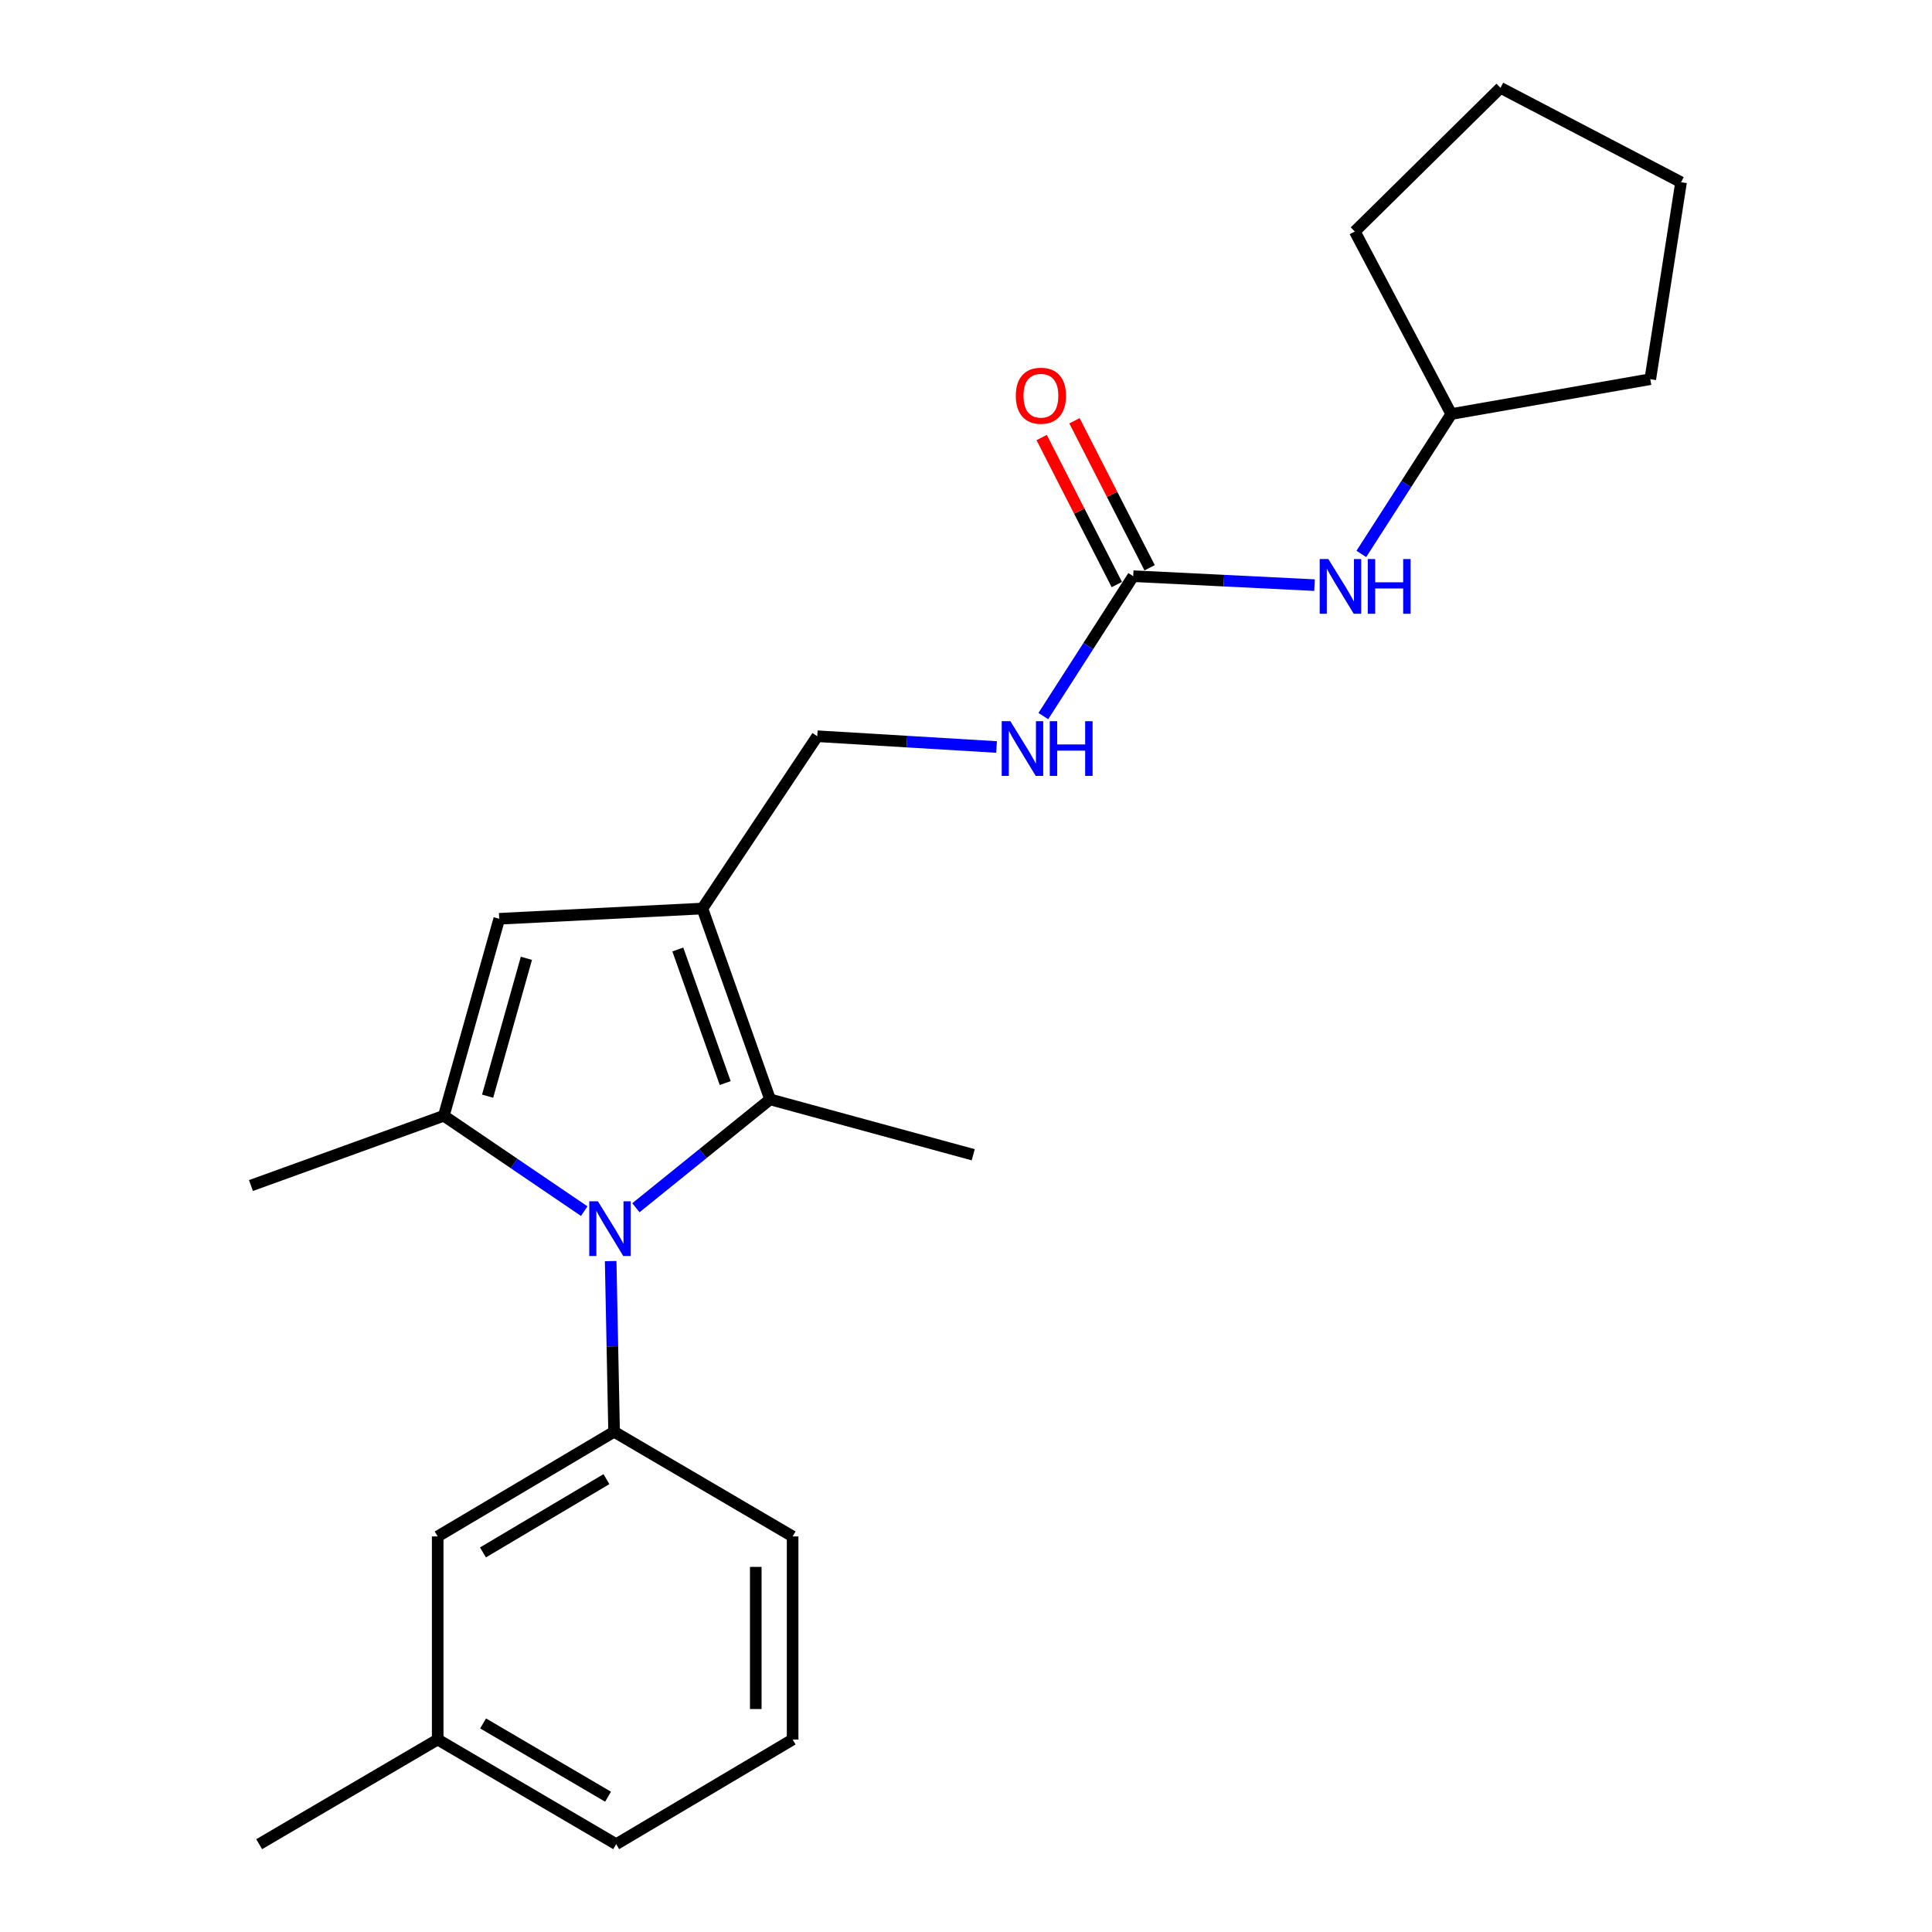 <?xml version='1.0' encoding='iso-8859-1'?>
<svg version='1.1' baseProfile='full'
              xmlns='http://www.w3.org/2000/svg'
                      xmlns:rdkit='http://www.rdkit.org/xml'
                      xmlns:xlink='http://www.w3.org/1999/xlink'
                  xml:space='preserve'
width='1000px' height='1000px' viewBox='0 0 1000 1000'>
<!-- END OF HEADER -->
<rect style='opacity:1.0;fill:#FFFFFF;stroke:none' width='1000' height='1000' x='0' y='0'> </rect>
<path class='bond-0' d='M 302.399,626.885 L 266.063,602.2' style='fill:none;fill-rule:evenodd;stroke:#0000FF;stroke-width:6px;stroke-linecap:butt;stroke-linejoin:miter;stroke-opacity:1' />
<path class='bond-0' d='M 266.063,602.2 L 229.727,577.515' style='fill:none;fill-rule:evenodd;stroke:#000000;stroke-width:6px;stroke-linecap:butt;stroke-linejoin:miter;stroke-opacity:1' />
<path class='bond-2' d='M 329.141,625.124 L 363.867,597.081' style='fill:none;fill-rule:evenodd;stroke:#0000FF;stroke-width:6px;stroke-linecap:butt;stroke-linejoin:miter;stroke-opacity:1' />
<path class='bond-2' d='M 363.867,597.081 L 398.593,569.038' style='fill:none;fill-rule:evenodd;stroke:#000000;stroke-width:6px;stroke-linecap:butt;stroke-linejoin:miter;stroke-opacity:1' />
<path class='bond-4' d='M 316.077,652.736 L 316.967,696.904' style='fill:none;fill-rule:evenodd;stroke:#0000FF;stroke-width:6px;stroke-linecap:butt;stroke-linejoin:miter;stroke-opacity:1' />
<path class='bond-4' d='M 316.967,696.904 L 317.858,741.073' style='fill:none;fill-rule:evenodd;stroke:#000000;stroke-width:6px;stroke-linecap:butt;stroke-linejoin:miter;stroke-opacity:1' />
<path class='bond-3' d='M 229.727,577.515 L 258.408,475.557' style='fill:none;fill-rule:evenodd;stroke:#000000;stroke-width:6px;stroke-linecap:butt;stroke-linejoin:miter;stroke-opacity:1' />
<path class='bond-3' d='M 252.388,567.385 L 272.464,496.015' style='fill:none;fill-rule:evenodd;stroke:#000000;stroke-width:6px;stroke-linecap:butt;stroke-linejoin:miter;stroke-opacity:1' />
<path class='bond-11' d='M 229.727,577.515 L 129.888,613.634' style='fill:none;fill-rule:evenodd;stroke:#000000;stroke-width:6px;stroke-linecap:butt;stroke-linejoin:miter;stroke-opacity:1' />
<path class='bond-1' d='M 363.555,470.259 L 398.593,569.038' style='fill:none;fill-rule:evenodd;stroke:#000000;stroke-width:6px;stroke-linecap:butt;stroke-linejoin:miter;stroke-opacity:1' />
<path class='bond-1' d='M 350.836,491.452 L 375.363,560.597' style='fill:none;fill-rule:evenodd;stroke:#000000;stroke-width:6px;stroke-linecap:butt;stroke-linejoin:miter;stroke-opacity:1' />
<path class='bond-6' d='M 363.555,470.259 L 423.015,381.069' style='fill:none;fill-rule:evenodd;stroke:#000000;stroke-width:6px;stroke-linecap:butt;stroke-linejoin:miter;stroke-opacity:1' />
<path class='bond-23' d='M 363.555,470.259 L 258.408,475.557' style='fill:none;fill-rule:evenodd;stroke:#000000;stroke-width:6px;stroke-linecap:butt;stroke-linejoin:miter;stroke-opacity:1' />
<path class='bond-13' d='M 398.593,569.038 L 503.74,597.699' style='fill:none;fill-rule:evenodd;stroke:#000000;stroke-width:6px;stroke-linecap:butt;stroke-linejoin:miter;stroke-opacity:1' />
<path class='bond-9' d='M 317.858,741.073 L 226.548,795.257' style='fill:none;fill-rule:evenodd;stroke:#000000;stroke-width:6px;stroke-linecap:butt;stroke-linejoin:miter;stroke-opacity:1' />
<path class='bond-9' d='M 313.894,765.602 L 249.977,803.53' style='fill:none;fill-rule:evenodd;stroke:#000000;stroke-width:6px;stroke-linecap:butt;stroke-linejoin:miter;stroke-opacity:1' />
<path class='bond-14' d='M 317.858,741.073 L 410.259,795.257' style='fill:none;fill-rule:evenodd;stroke:#000000;stroke-width:6px;stroke-linecap:butt;stroke-linejoin:miter;stroke-opacity:1' />
<path class='bond-5' d='M 586.552,298.225 L 563.288,334.43' style='fill:none;fill-rule:evenodd;stroke:#000000;stroke-width:6px;stroke-linecap:butt;stroke-linejoin:miter;stroke-opacity:1' />
<path class='bond-5' d='M 563.288,334.43 L 540.024,370.636' style='fill:none;fill-rule:evenodd;stroke:#0000FF;stroke-width:6px;stroke-linecap:butt;stroke-linejoin:miter;stroke-opacity:1' />
<path class='bond-8' d='M 586.552,298.225 L 633.473,300.542' style='fill:none;fill-rule:evenodd;stroke:#000000;stroke-width:6px;stroke-linecap:butt;stroke-linejoin:miter;stroke-opacity:1' />
<path class='bond-8' d='M 633.473,300.542 L 680.393,302.859' style='fill:none;fill-rule:evenodd;stroke:#0000FF;stroke-width:6px;stroke-linecap:butt;stroke-linejoin:miter;stroke-opacity:1' />
<path class='bond-10' d='M 595.043,293.885 L 575.599,255.837' style='fill:none;fill-rule:evenodd;stroke:#000000;stroke-width:6px;stroke-linecap:butt;stroke-linejoin:miter;stroke-opacity:1' />
<path class='bond-10' d='M 575.599,255.837 L 556.154,217.788' style='fill:none;fill-rule:evenodd;stroke:#FF0000;stroke-width:6px;stroke-linecap:butt;stroke-linejoin:miter;stroke-opacity:1' />
<path class='bond-10' d='M 578.061,302.564 L 558.616,264.516' style='fill:none;fill-rule:evenodd;stroke:#000000;stroke-width:6px;stroke-linecap:butt;stroke-linejoin:miter;stroke-opacity:1' />
<path class='bond-10' d='M 558.616,264.516 L 539.172,226.467' style='fill:none;fill-rule:evenodd;stroke:#FF0000;stroke-width:6px;stroke-linecap:butt;stroke-linejoin:miter;stroke-opacity:1' />
<path class='bond-7' d='M 423.015,381.069 L 469.418,383.855' style='fill:none;fill-rule:evenodd;stroke:#000000;stroke-width:6px;stroke-linecap:butt;stroke-linejoin:miter;stroke-opacity:1' />
<path class='bond-7' d='M 469.418,383.855 L 515.822,386.642' style='fill:none;fill-rule:evenodd;stroke:#0000FF;stroke-width:6px;stroke-linecap:butt;stroke-linejoin:miter;stroke-opacity:1' />
<path class='bond-15' d='M 704.628,286.711 L 727.904,250.511' style='fill:none;fill-rule:evenodd;stroke:#0000FF;stroke-width:6px;stroke-linecap:butt;stroke-linejoin:miter;stroke-opacity:1' />
<path class='bond-15' d='M 727.904,250.511 L 751.181,214.311' style='fill:none;fill-rule:evenodd;stroke:#000000;stroke-width:6px;stroke-linecap:butt;stroke-linejoin:miter;stroke-opacity:1' />
<path class='bond-12' d='M 226.548,795.257 L 226.548,900.372' style='fill:none;fill-rule:evenodd;stroke:#000000;stroke-width:6px;stroke-linecap:butt;stroke-linejoin:miter;stroke-opacity:1' />
<path class='bond-18' d='M 226.548,900.372 L 134.147,954.545' style='fill:none;fill-rule:evenodd;stroke:#000000;stroke-width:6px;stroke-linecap:butt;stroke-linejoin:miter;stroke-opacity:1' />
<path class='bond-24' d='M 226.548,900.372 L 318.938,954.545' style='fill:none;fill-rule:evenodd;stroke:#000000;stroke-width:6px;stroke-linecap:butt;stroke-linejoin:miter;stroke-opacity:1' />
<path class='bond-24' d='M 250.053,892.046 L 314.726,929.968' style='fill:none;fill-rule:evenodd;stroke:#000000;stroke-width:6px;stroke-linecap:butt;stroke-linejoin:miter;stroke-opacity:1' />
<path class='bond-16' d='M 410.259,795.257 L 410.259,900.372' style='fill:none;fill-rule:evenodd;stroke:#000000;stroke-width:6px;stroke-linecap:butt;stroke-linejoin:miter;stroke-opacity:1' />
<path class='bond-16' d='M 391.187,811.024 L 391.187,884.605' style='fill:none;fill-rule:evenodd;stroke:#000000;stroke-width:6px;stroke-linecap:butt;stroke-linejoin:miter;stroke-opacity:1' />
<path class='bond-19' d='M 751.181,214.311 L 854.188,196.267' style='fill:none;fill-rule:evenodd;stroke:#000000;stroke-width:6px;stroke-linecap:butt;stroke-linejoin:miter;stroke-opacity:1' />
<path class='bond-20' d='M 751.181,214.311 L 701.246,119.822' style='fill:none;fill-rule:evenodd;stroke:#000000;stroke-width:6px;stroke-linecap:butt;stroke-linejoin:miter;stroke-opacity:1' />
<path class='bond-17' d='M 410.259,900.372 L 318.938,954.545' style='fill:none;fill-rule:evenodd;stroke:#000000;stroke-width:6px;stroke-linecap:butt;stroke-linejoin:miter;stroke-opacity:1' />
<path class='bond-22' d='M 854.188,196.267 L 870.112,94.33' style='fill:none;fill-rule:evenodd;stroke:#000000;stroke-width:6px;stroke-linecap:butt;stroke-linejoin:miter;stroke-opacity:1' />
<path class='bond-21' d='M 701.246,119.822 L 776.662,45.455' style='fill:none;fill-rule:evenodd;stroke:#000000;stroke-width:6px;stroke-linecap:butt;stroke-linejoin:miter;stroke-opacity:1' />
<path class='bond-25' d='M 776.662,45.455 L 870.112,94.33' style='fill:none;fill-rule:evenodd;stroke:#000000;stroke-width:6px;stroke-linecap:butt;stroke-linejoin:miter;stroke-opacity:1' />
<path  class='atom-0' d='M 309.479 621.787
L 318.759 636.787
Q 319.679 638.267, 321.159 640.947
Q 322.639 643.627, 322.719 643.787
L 322.719 621.787
L 326.479 621.787
L 326.479 650.107
L 322.599 650.107
L 312.639 633.707
Q 311.479 631.787, 310.239 629.587
Q 309.039 627.387, 308.679 626.707
L 308.679 650.107
L 304.999 650.107
L 304.999 621.787
L 309.479 621.787
' fill='#0000FF'/>
<path  class='atom-8' d='M 522.962 373.287
L 532.242 388.287
Q 533.162 389.767, 534.642 392.447
Q 536.122 395.127, 536.202 395.287
L 536.202 373.287
L 539.962 373.287
L 539.962 401.607
L 536.082 401.607
L 526.122 385.207
Q 524.962 383.287, 523.722 381.087
Q 522.522 378.887, 522.162 378.207
L 522.162 401.607
L 518.482 401.607
L 518.482 373.287
L 522.962 373.287
' fill='#0000FF'/>
<path  class='atom-8' d='M 543.362 373.287
L 547.202 373.287
L 547.202 385.327
L 561.682 385.327
L 561.682 373.287
L 565.522 373.287
L 565.522 401.607
L 561.682 401.607
L 561.682 388.527
L 547.202 388.527
L 547.202 401.607
L 543.362 401.607
L 543.362 373.287
' fill='#0000FF'/>
<path  class='atom-9' d='M 687.558 289.362
L 696.838 304.362
Q 697.758 305.842, 699.238 308.522
Q 700.718 311.202, 700.798 311.362
L 700.798 289.362
L 704.558 289.362
L 704.558 317.682
L 700.678 317.682
L 690.718 301.282
Q 689.558 299.362, 688.318 297.162
Q 687.118 294.962, 686.758 294.282
L 686.758 317.682
L 683.078 317.682
L 683.078 289.362
L 687.558 289.362
' fill='#0000FF'/>
<path  class='atom-9' d='M 707.958 289.362
L 711.798 289.362
L 711.798 301.402
L 726.278 301.402
L 726.278 289.362
L 730.118 289.362
L 730.118 317.682
L 726.278 317.682
L 726.278 304.602
L 711.798 304.602
L 711.798 317.682
L 707.958 317.682
L 707.958 289.362
' fill='#0000FF'/>
<path  class='atom-11' d='M 525.778 204.823
Q 525.778 198.023, 529.138 194.223
Q 532.498 190.423, 538.778 190.423
Q 545.058 190.423, 548.418 194.223
Q 551.778 198.023, 551.778 204.823
Q 551.778 211.703, 548.378 215.623
Q 544.978 219.503, 538.778 219.503
Q 532.538 219.503, 529.138 215.623
Q 525.778 211.743, 525.778 204.823
M 538.778 216.303
Q 543.098 216.303, 545.418 213.423
Q 547.778 210.503, 547.778 204.823
Q 547.778 199.263, 545.418 196.463
Q 543.098 193.623, 538.778 193.623
Q 534.458 193.623, 532.098 196.423
Q 529.778 199.223, 529.778 204.823
Q 529.778 210.543, 532.098 213.423
Q 534.458 216.303, 538.778 216.303
' fill='#FF0000'/>
</svg>
